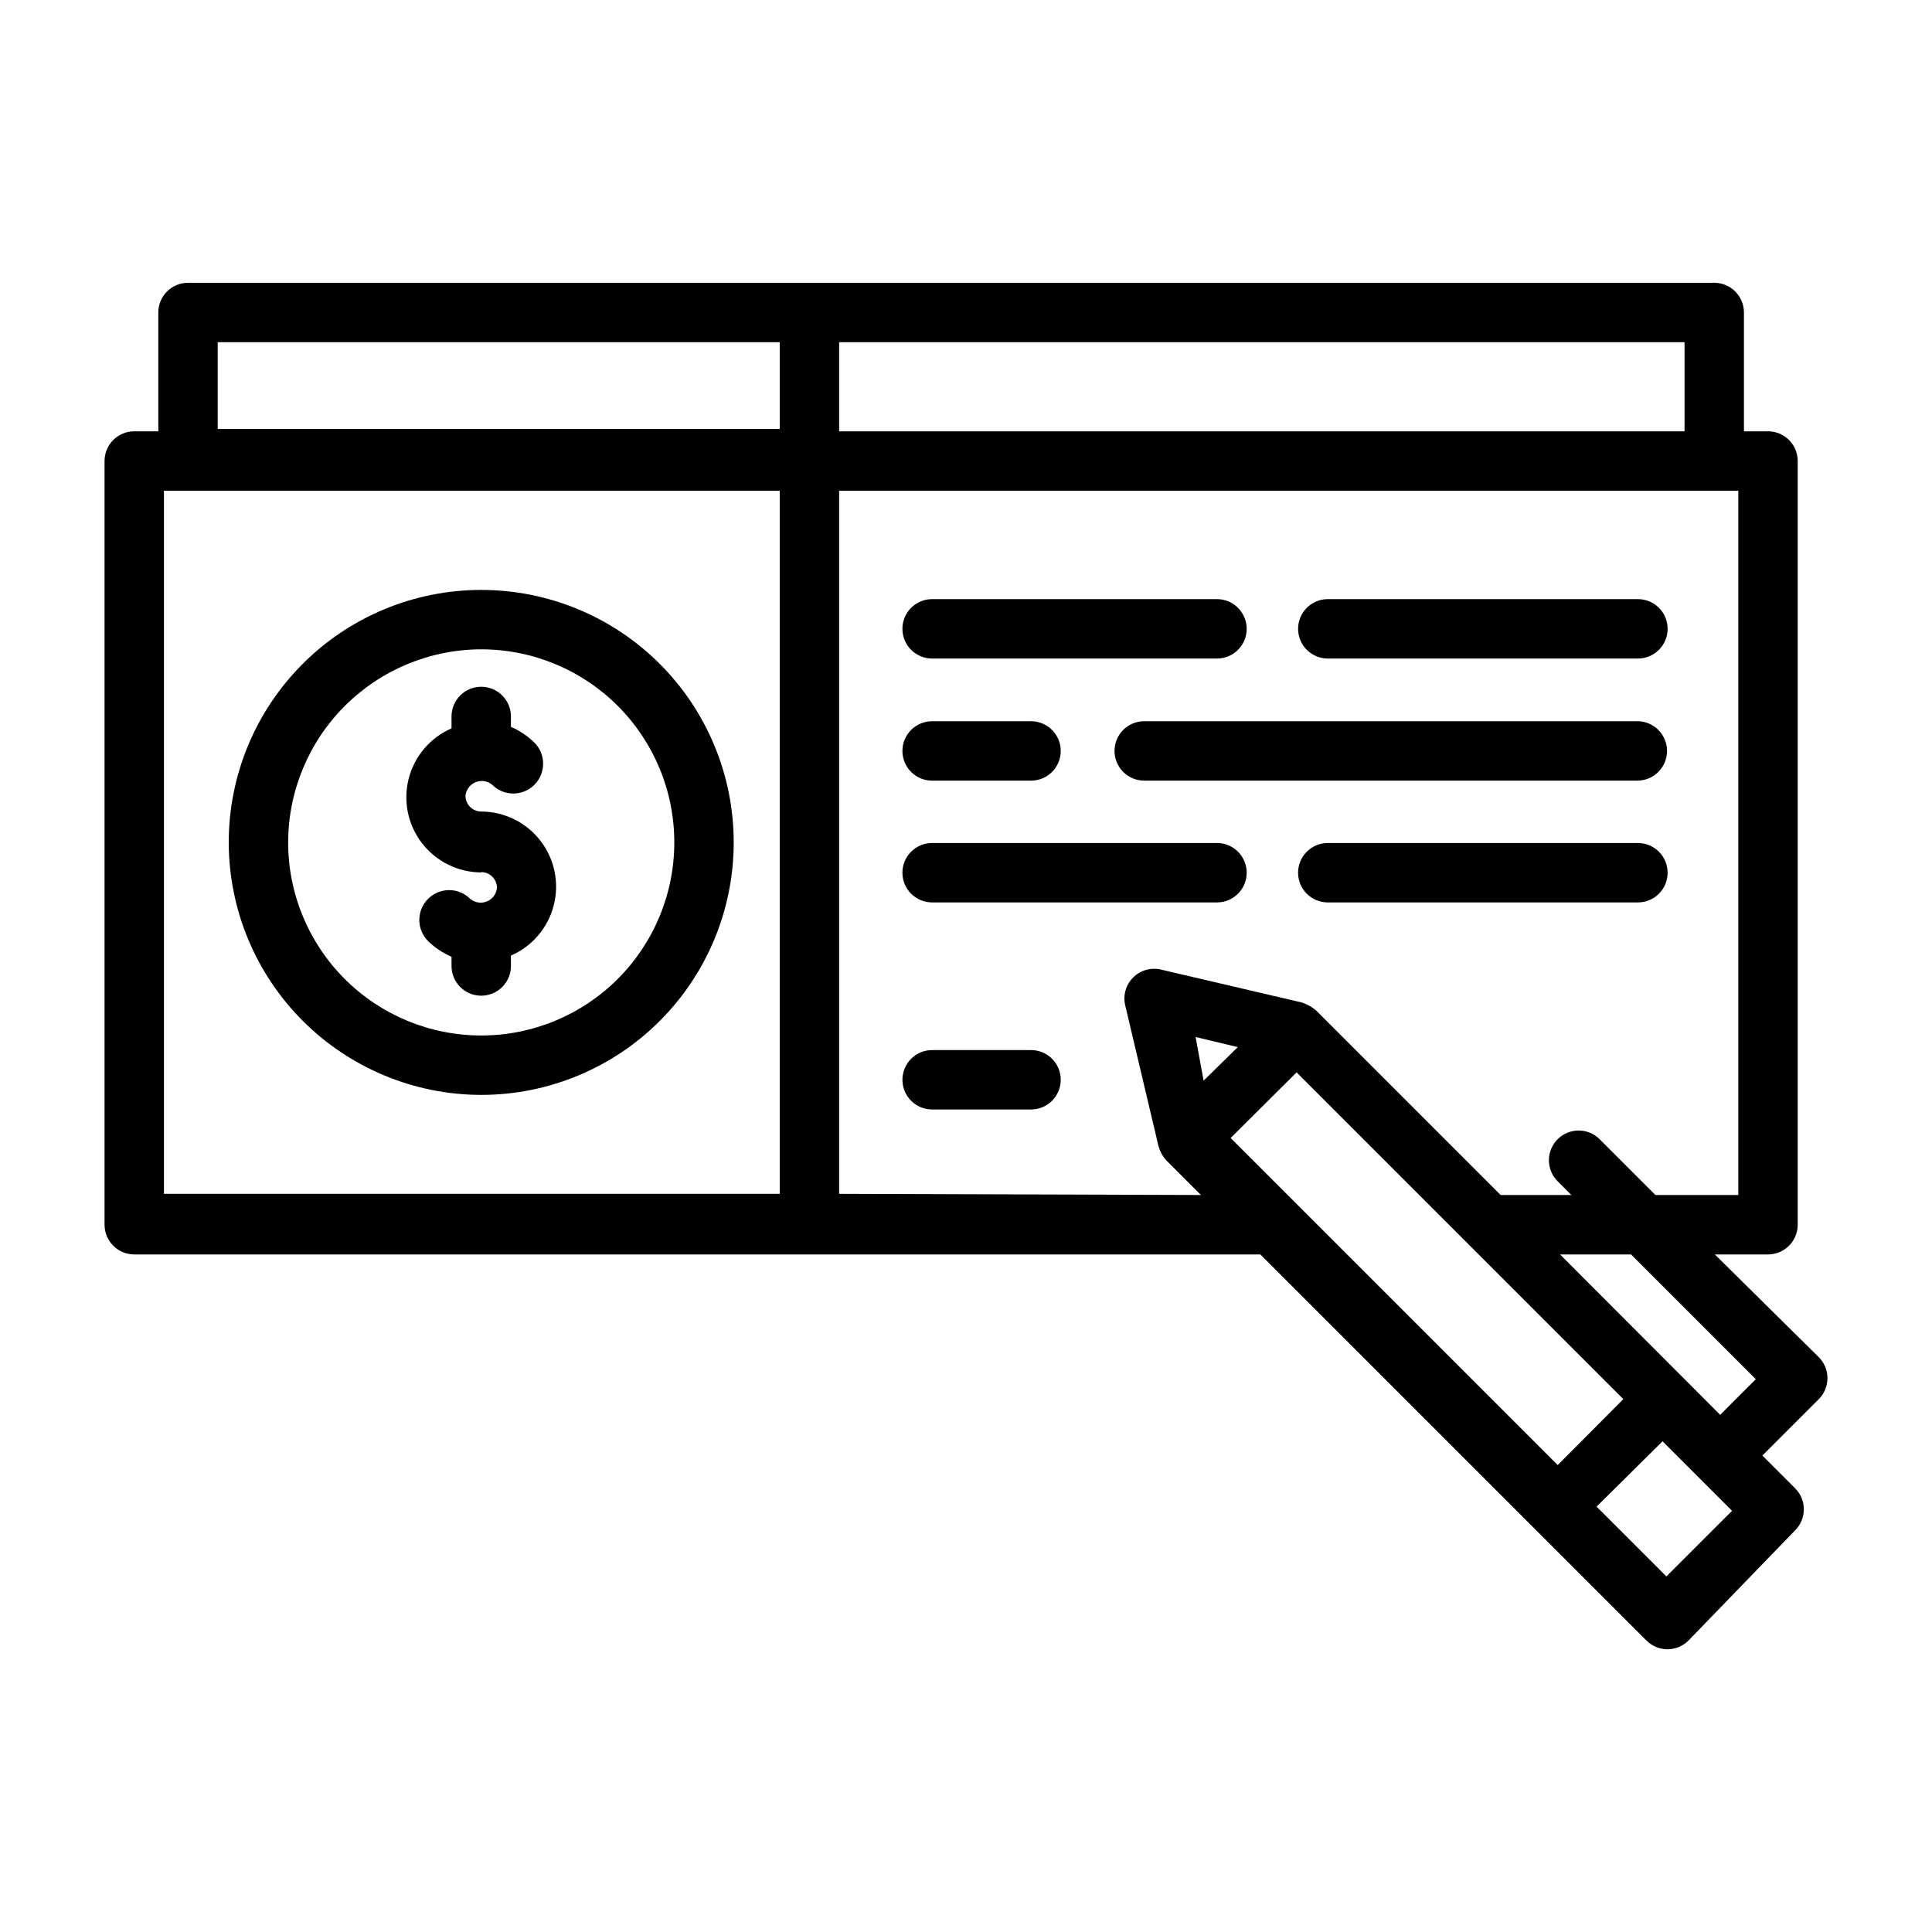 <?xml version="1.0" encoding="UTF-8"?>
<!-- Uploaded to: ICON Repo, www.svgrepo.com, Generator: ICON Repo Mixer Tools -->
<svg fill="#000000" width="800px" height="800px" version="1.1" viewBox="144 144 512 512" xmlns="http://www.w3.org/2000/svg">
 <g>
  <path d="m598.45 476.44h14.09c2.09 0 4.09-0.832 5.566-2.309 1.477-1.477 2.305-3.477 2.305-5.566v-202.39c0-2.09-0.828-4.09-2.305-5.566s-3.477-2.309-5.566-2.309h-6.375v-31.488c0-2.086-0.832-4.09-2.309-5.566-1.473-1.477-3.477-2.305-5.566-2.305h-404.46c-4.348 0-7.875 3.523-7.875 7.871v31.488h-6.375c-4.348 0-7.871 3.527-7.871 7.875v202.39c0 2.09 0.828 4.09 2.305 5.566 1.477 1.477 3.477 2.309 5.566 2.309h298.43l102.34 102.34c3.07 3.051 8.027 3.051 11.098 0l28.262-29.207c1.488-1.477 2.328-3.488 2.328-5.59 0-2.098-0.84-4.109-2.328-5.586l-8.66-8.66 14.957-14.957c3.051-3.07 3.051-8.031 0-11.102zm-232.07-241.75h224.04v23.613h-224.04zm-15.742 225.69-163.19-0.004v-186.33h163.19zm0-202.7-148.94-0.004v-22.984h148.94zm15.742 202.7v-186.33h238.29v186.64h-21.965l-14.801-14.801h0.004c-3.07-3.051-8.031-3.051-11.102 0-1.488 1.48-2.328 3.492-2.328 5.59 0 2.102 0.84 4.113 2.328 5.59l3.621 3.621h-18.734l-48.887-48.887c-1.105-0.953-2.391-1.676-3.777-2.125l-37.391-8.738c-2.648-0.613-5.426 0.184-7.348 2.106-1.918 1.918-2.715 4.695-2.102 7.344l8.816 37.312c0.387 1.398 1.086 2.691 2.047 3.777l9.211 9.211zm94.465-41.562 11.18 2.676-9.055 8.891zm9.289 26.766 17.477-17.398 86.594 86.594-17.398 17.477zm115.48 116.19-18.5-18.5 17.477-17.32 18.422 18.422zm14.25-42.824-42.434-42.508h18.812l33.062 33.062z"/>
  <path d="m271.53 434.16c17.746 0 34.766-7.051 47.312-19.598 12.551-12.551 19.598-29.57 19.598-47.316s-7.047-34.766-19.598-47.312c-12.547-12.551-29.566-19.598-47.312-19.598s-34.766 7.047-47.312 19.598c-12.551 12.547-19.602 29.566-19.602 47.312 0.023 17.742 7.078 34.746 19.621 47.293 12.547 12.543 29.555 19.598 47.293 19.621zm0-118.08c13.57 0 26.586 5.391 36.18 14.988 9.598 9.594 14.988 22.609 14.988 36.18s-5.391 26.586-14.988 36.184c-9.594 9.594-22.609 14.984-36.18 14.984-13.57 0-26.586-5.391-36.18-14.984-9.598-9.598-14.988-22.613-14.988-36.184 0.02-13.562 5.418-26.566 15.008-36.156 9.594-9.594 22.594-14.988 36.16-15.012z"/>
  <path d="m271.53 375.12c2.305 0 4.172 1.871 4.172 4.176-0.152 1.598-1.18 2.981-2.664 3.59-1.484 0.613-3.188 0.352-4.422-0.68-3.086-3.086-8.09-3.086-11.176 0-3.09 3.086-3.09 8.094 0 11.18 1.797 1.758 3.906 3.172 6.219 4.172v2.441c0 4.348 3.523 7.871 7.871 7.871s7.871-3.523 7.871-7.871v-2.758c5.633-2.449 9.82-7.359 11.348-13.309 1.527-5.949 0.223-12.273-3.531-17.133-3.758-4.859-9.547-7.715-15.688-7.738-2.305 0-4.172-1.867-4.172-4.172 0.152-1.598 1.176-2.981 2.664-3.594 1.484-0.609 3.188-0.348 4.422 0.684 3.086 3.086 8.09 3.086 11.176 0 3.086-3.09 3.086-8.094 0-11.18-1.801-1.762-3.906-3.176-6.219-4.172v-2.754c0-4.348-3.523-7.875-7.871-7.875s-7.871 3.527-7.871 7.875v3.148c-5.633 2.449-9.82 7.359-11.348 13.309s-0.223 12.273 3.531 17.133c3.758 4.859 9.547 7.715 15.688 7.738z"/>
  <path d="m495.88 318.52h82.184c4.348 0 7.875-3.523 7.875-7.871s-3.527-7.875-7.875-7.875h-82.184c-4.348 0-7.871 3.527-7.871 7.875s3.523 7.871 7.871 7.871z"/>
  <path d="m391.02 318.52h75.492c4.348 0 7.875-3.523 7.875-7.871s-3.527-7.875-7.875-7.875h-75.492c-4.348 0-7.871 3.527-7.871 7.875s3.523 7.871 7.871 7.871z"/>
  <path d="m578.06 335.13h-130.83c-4.348 0-7.871 3.523-7.871 7.871s3.523 7.875 7.871 7.875h130.68c4.348 0 7.871-3.527 7.871-7.875s-3.523-7.871-7.871-7.871z"/>
  <path d="m391.02 350.88h26.215c4.348 0 7.871-3.527 7.871-7.875s-3.523-7.871-7.871-7.871h-26.215c-4.348 0-7.871 3.523-7.871 7.871s3.523 7.875 7.871 7.875z"/>
  <path d="m417.24 422.28h-26.215c-4.348 0-7.871 3.523-7.871 7.871 0 4.348 3.523 7.871 7.871 7.871h26.215c4.348 0 7.871-3.523 7.871-7.871 0-4.348-3.523-7.871-7.871-7.871z"/>
  <path d="m578.06 367.41h-82.184c-4.348 0-7.871 3.523-7.871 7.871s3.523 7.871 7.871 7.871h82.184c4.348 0 7.875-3.523 7.875-7.871s-3.527-7.871-7.875-7.871z"/>
  <path d="m391.02 383.15h75.492c4.348 0 7.875-3.523 7.875-7.871s-3.527-7.871-7.875-7.871h-75.492c-4.348 0-7.871 3.523-7.871 7.871s3.523 7.871 7.871 7.871z"/>
 </g>
</svg>